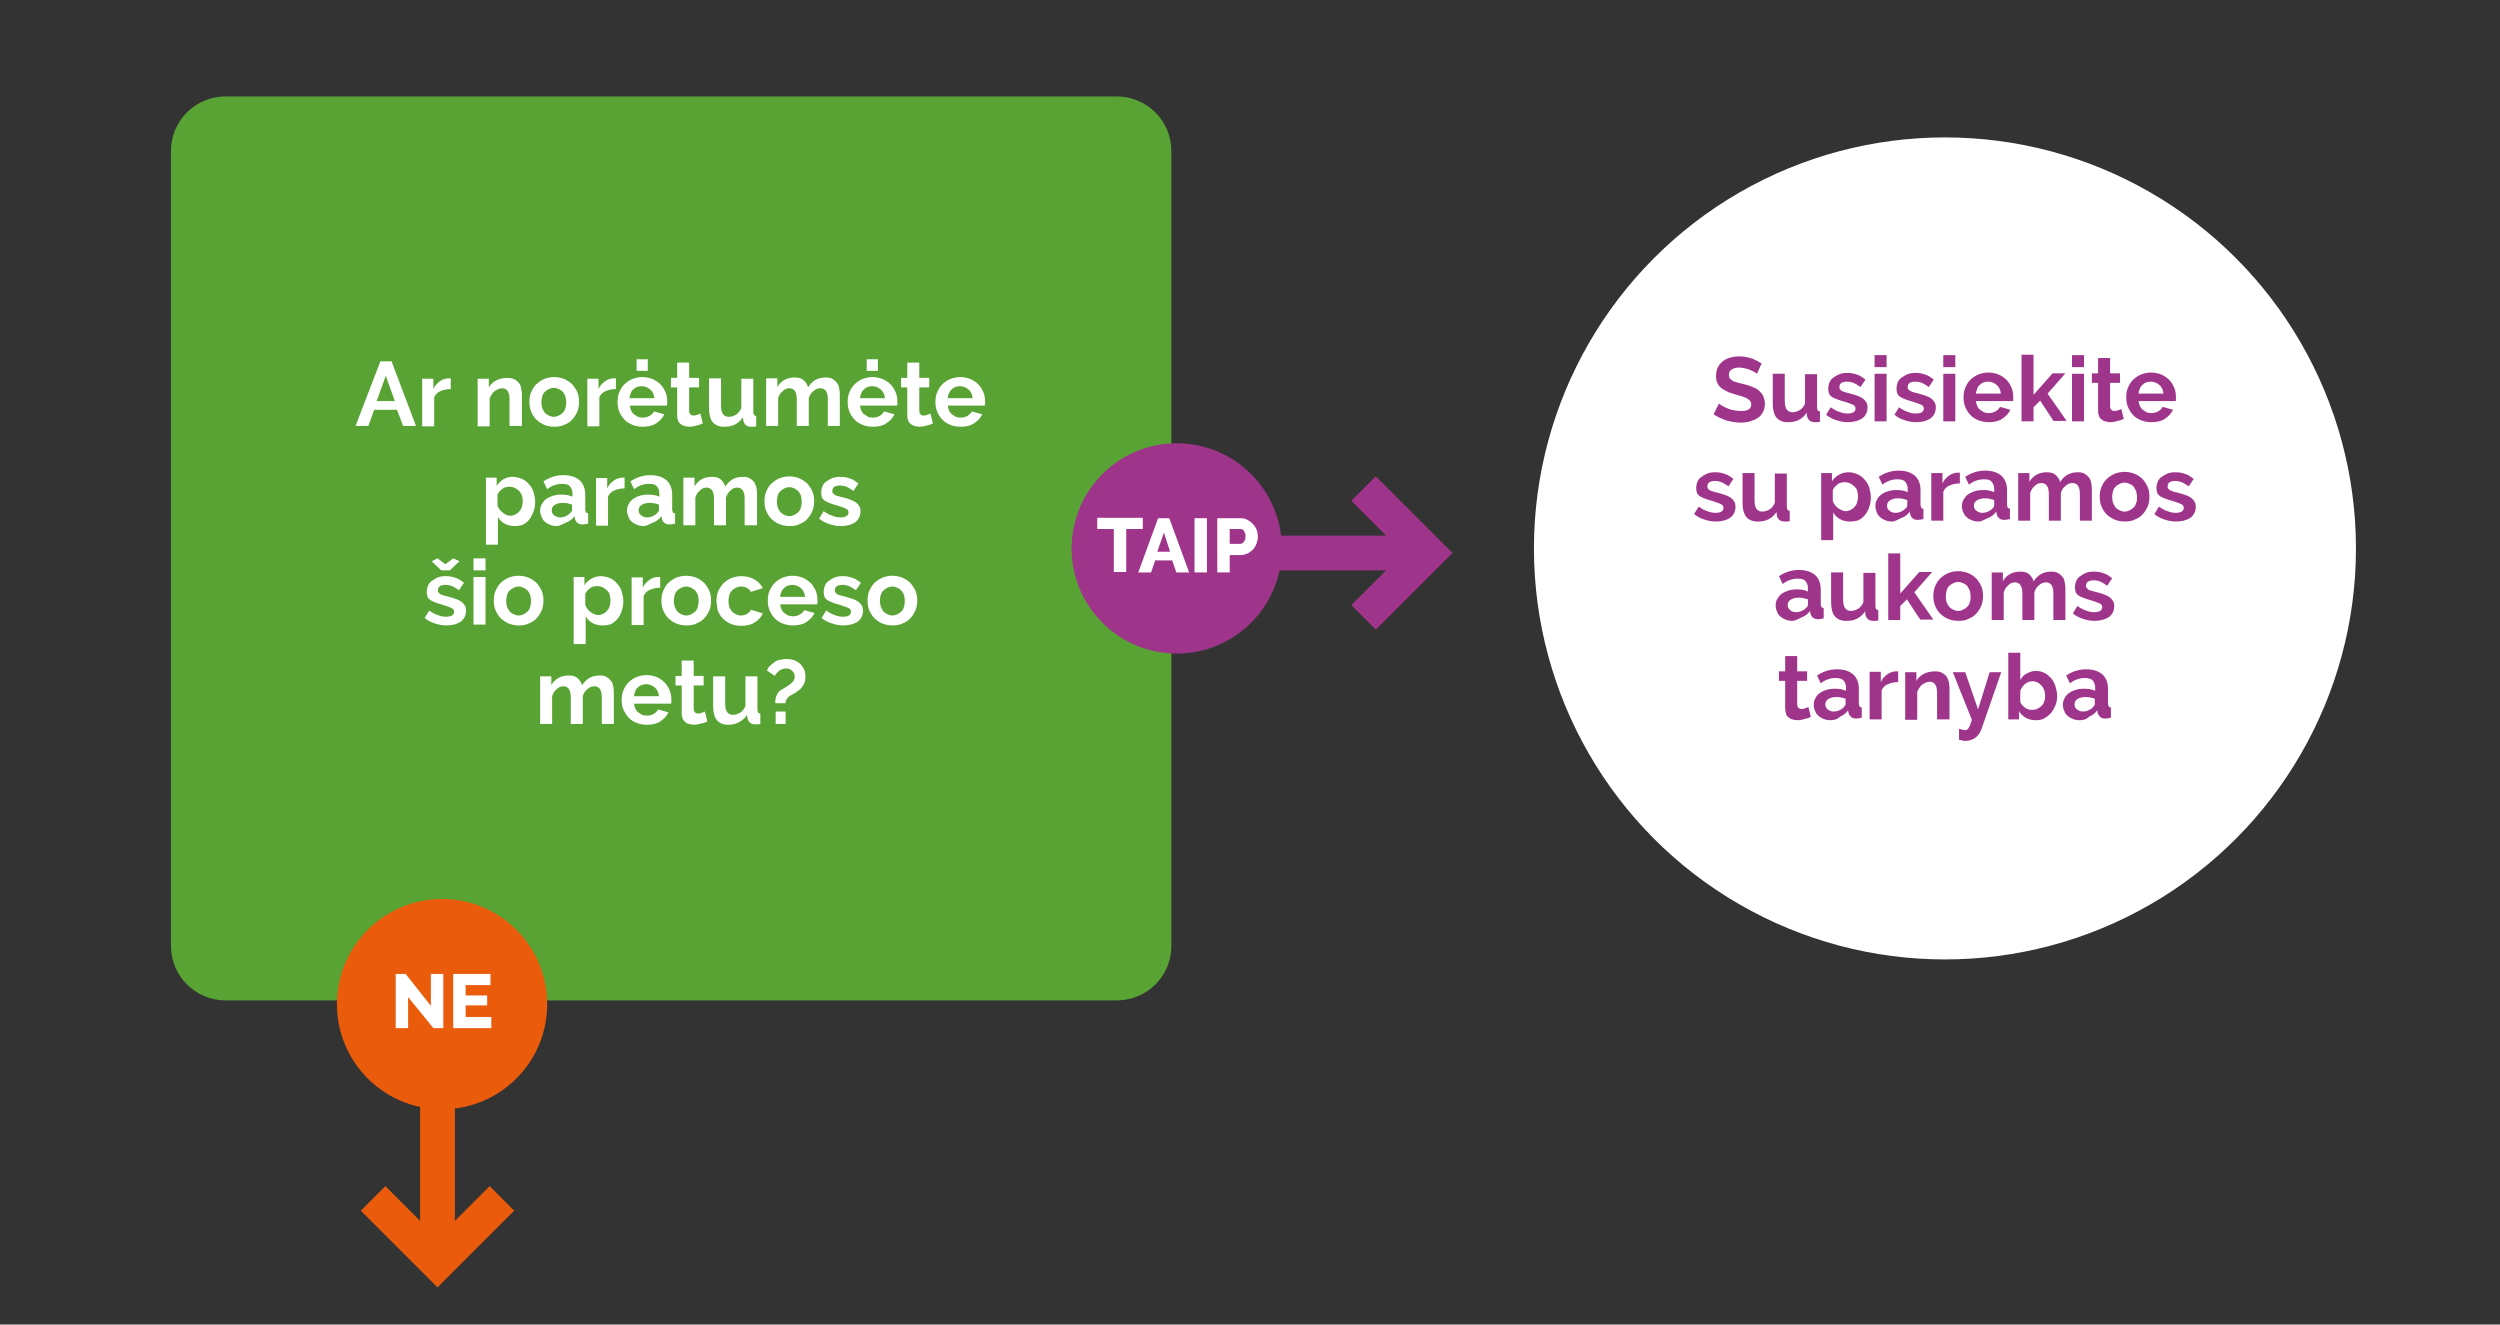 <?xml version="1.0" encoding="utf-8"?>
<!-- Generator: Adobe Illustrator 21.1.0, SVG Export Plug-In . SVG Version: 6.00 Build 0)  -->
<svg version="1.1" id="Layer_1" xmlns="http://www.w3.org/2000/svg" xmlns:xlink="http://www.w3.org/1999/xlink" x="0px" y="0px"
	 width="604px" height="320px" viewBox="-657 343 604 320" style="enable-background:new -657 343 604 320;" xml:space="preserve">
<rect x="-657" y="343" width="604" height="320" fill="#333333" stroke="none"/>
<style type="text/css">
	.st0{fill:#FFFFFF;}
	.st1{fill:#9F358B;}
	.st2{fill:#58A333;}
	.st3{fill:none;stroke:#9F358B;stroke-width:8.39;stroke-miterlimit:10;}
	.st4{fill:none;stroke:#9F358B;stroke-width:8.39;stroke-linecap:square;stroke-miterlimit:10;}
	.st5{fill:none;stroke:#EA5B0C;stroke-width:8.39;stroke-miterlimit:10;}
	.st6{fill:none;stroke:#EA5B0C;stroke-width:8.39;stroke-linecap:square;stroke-miterlimit:10;}
	.st7{fill:#EA5B0C;}
</style>
<g>
	<circle class="st0" cx="-187.1" cy="475.5" r="99.3"/>
	<g>
		<path class="st1" d="M-232.5,433.3c-0.1-0.1-0.3-0.2-0.6-0.4c-0.3-0.2-0.6-0.3-1-0.5s-0.8-0.3-1.3-0.4c-0.5-0.1-0.9-0.2-1.4-0.2
			c-0.8,0-1.5,0.2-1.9,0.5c-0.4,0.3-0.6,0.7-0.6,1.3c0,0.3,0.1,0.6,0.2,0.8c0.2,0.2,0.4,0.4,0.7,0.6c0.3,0.2,0.7,0.3,1.1,0.4
			c0.4,0.1,1,0.3,1.6,0.4c0.8,0.2,1.5,0.4,2.1,0.7c0.6,0.2,1.2,0.5,1.6,0.9c0.4,0.4,0.8,0.8,1,1.3c0.2,0.5,0.4,1.1,0.4,1.8
			c0,0.8-0.2,1.6-0.5,2.1c-0.3,0.6-0.7,1.1-1.3,1.4c-0.5,0.4-1.2,0.6-1.8,0.8s-1.4,0.3-2.2,0.3c-1.2,0-2.3-0.2-3.5-0.5
			c-1.1-0.4-2.2-0.9-3.1-1.5l1.3-2.6c0.1,0.1,0.4,0.3,0.7,0.5c0.3,0.2,0.8,0.4,1.2,0.6c0.5,0.2,1,0.4,1.6,0.5
			c0.6,0.1,1.2,0.2,1.8,0.2c1.7,0,2.5-0.5,2.5-1.6c0-0.3-0.1-0.6-0.3-0.9c-0.2-0.2-0.5-0.4-0.8-0.6c-0.4-0.2-0.8-0.3-1.3-0.5
			c-0.5-0.1-1.1-0.3-1.7-0.5c-0.7-0.2-1.4-0.4-1.9-0.7s-1-0.5-1.4-0.9c-0.4-0.3-0.6-0.7-0.8-1.1s-0.3-0.9-0.3-1.6
			c0-0.8,0.1-1.5,0.4-2.1c0.3-0.6,0.7-1.1,1.2-1.5c0.5-0.4,1.1-0.7,1.8-0.9c0.7-0.2,1.4-0.3,2.2-0.3c1.1,0,2.1,0.2,3,0.5
			s1.7,0.8,2.4,1.2L-232.5,433.3z"/>
		<path class="st1" d="M-225.1,445c-1.2,0-2.1-0.4-2.7-1.1s-0.9-1.9-0.9-3.4v-7.2h2.9v6.6c0,1.8,0.6,2.7,1.9,2.7
			c0.6,0,1.1-0.2,1.7-0.5c0.5-0.3,1-0.9,1.3-1.6v-7.1h2.9v8.1c0,0.3,0.1,0.5,0.2,0.7c0.1,0.1,0.3,0.2,0.5,0.2v2.5
			c-0.3,0.1-0.5,0.1-0.7,0.1c-0.2,0-0.4,0-0.5,0c-0.5,0-1-0.1-1.3-0.4s-0.5-0.6-0.6-1l-0.1-0.9c-0.5,0.8-1.2,1.4-2,1.8
			S-224.1,445-225.1,445z"/>
		<path class="st1" d="M-210.6,445c-1,0-1.9-0.2-2.8-0.5c-0.9-0.3-1.7-0.7-2.4-1.3l1.1-1.8c0.7,0.5,1.4,0.9,2.1,1.1
			c0.7,0.3,1.3,0.4,2,0.4c0.6,0,1-0.1,1.4-0.3c0.3-0.2,0.5-0.5,0.5-0.9s-0.2-0.7-0.6-0.9c-0.4-0.2-1-0.4-1.9-0.7
			c-0.7-0.2-1.4-0.4-1.9-0.6c-0.5-0.2-1-0.4-1.3-0.6c-0.3-0.2-0.6-0.5-0.7-0.8c-0.1-0.3-0.2-0.7-0.2-1.1c0-0.6,0.1-1.1,0.3-1.6
			c0.2-0.5,0.5-0.9,1-1.2c0.4-0.3,0.9-0.6,1.4-0.8c0.5-0.2,1.1-0.3,1.8-0.3c0.9,0,1.7,0.1,2.4,0.4c0.8,0.2,1.4,0.7,2.1,1.2l-1.2,1.8
			c-0.6-0.4-1.2-0.8-1.7-1c-0.5-0.2-1.1-0.3-1.6-0.3c-0.5,0-0.9,0.1-1.3,0.3c-0.3,0.2-0.5,0.5-0.5,1c0,0.2,0,0.4,0.1,0.5
			c0.1,0.1,0.2,0.2,0.4,0.4c0.2,0.1,0.4,0.2,0.7,0.3c0.3,0.1,0.6,0.2,1.1,0.3c0.8,0.2,1.5,0.4,2,0.6c0.6,0.2,1,0.4,1.4,0.7
			c0.4,0.3,0.6,0.6,0.8,0.9c0.2,0.3,0.3,0.8,0.3,1.2c0,1.1-0.4,2-1.3,2.7C-208.1,444.7-209.2,445-210.6,445z"/>
		<path class="st1" d="M-204.1,431.7v-2.9h2.9v2.9H-204.1z M-204.1,444.8v-11.5h2.9v11.5H-204.1z"/>
		<path class="st1" d="M-194.1,445c-1,0-1.9-0.2-2.8-0.5c-0.9-0.3-1.7-0.7-2.4-1.3l1.1-1.8c0.7,0.5,1.4,0.9,2.1,1.1
			c0.7,0.3,1.3,0.4,2,0.4c0.6,0,1-0.1,1.4-0.3c0.3-0.2,0.5-0.5,0.5-0.9s-0.2-0.7-0.6-0.9c-0.4-0.2-1-0.4-1.9-0.7
			c-0.7-0.2-1.4-0.4-1.9-0.6c-0.5-0.2-1-0.4-1.3-0.6c-0.3-0.2-0.6-0.5-0.7-0.8c-0.1-0.3-0.2-0.7-0.2-1.1c0-0.6,0.1-1.1,0.3-1.6
			c0.2-0.5,0.5-0.9,1-1.2c0.4-0.3,0.9-0.6,1.4-0.8c0.5-0.2,1.1-0.3,1.8-0.3c0.9,0,1.7,0.1,2.4,0.4c0.8,0.2,1.4,0.7,2.1,1.2l-1.2,1.8
			c-0.6-0.4-1.2-0.8-1.7-1c-0.5-0.2-1.1-0.3-1.6-0.3c-0.5,0-0.9,0.1-1.3,0.3c-0.3,0.2-0.5,0.5-0.5,1c0,0.2,0,0.4,0.1,0.5
			c0.1,0.1,0.2,0.2,0.4,0.4c0.2,0.1,0.4,0.2,0.7,0.3c0.3,0.1,0.6,0.2,1.1,0.3c0.8,0.2,1.5,0.4,2,0.6c0.6,0.2,1,0.4,1.4,0.7
			c0.4,0.3,0.6,0.6,0.8,0.9c0.2,0.3,0.3,0.8,0.3,1.2c0,1.1-0.4,2-1.3,2.7C-191.5,444.7-192.6,445-194.1,445z"/>
		<path class="st1" d="M-187.5,431.7v-2.9h2.9v2.9H-187.5z M-187.5,444.8v-11.5h2.9v11.5H-187.5z"/>
		<path class="st1" d="M-176.6,445c-0.9,0-1.8-0.2-2.5-0.5c-0.7-0.3-1.4-0.7-1.9-1.3c-0.5-0.5-0.9-1.2-1.2-1.9
			c-0.3-0.7-0.4-1.5-0.4-2.3c0-0.8,0.1-1.6,0.4-2.3s0.7-1.4,1.2-1.9c0.5-0.5,1.2-1,1.9-1.3c0.8-0.3,1.6-0.5,2.5-0.5s1.8,0.2,2.5,0.5
			c0.7,0.3,1.4,0.8,1.9,1.3s0.9,1.2,1.2,1.9c0.3,0.7,0.4,1.5,0.4,2.2c0,0.2,0,0.4,0,0.6c0,0.2,0,0.3-0.1,0.4h-8.9
			c0,0.5,0.2,0.9,0.3,1.2s0.4,0.7,0.7,0.9c0.3,0.2,0.6,0.4,0.9,0.6c0.4,0.1,0.7,0.2,1.1,0.2c0.6,0,1.1-0.1,1.7-0.4
			c0.5-0.3,0.9-0.7,1.1-1.1l2.5,0.7c-0.4,0.9-1.1,1.6-2,2.2C-174.2,444.8-175.3,445-176.6,445z M-173.6,438.1
			c-0.1-0.9-0.4-1.6-1-2.1c-0.6-0.5-1.3-0.8-2.1-0.8c-0.4,0-0.8,0.1-1.1,0.2c-0.3,0.1-0.6,0.3-0.9,0.6c-0.3,0.2-0.5,0.5-0.6,0.9
			s-0.3,0.7-0.3,1.2H-173.6z"/>
		<path class="st1" d="M-160.8,444.8l-3.3-5l-1.6,1.6v3.4h-2.9v-16.1h2.9v9.7l4.6-5.2h3.1l-4.3,4.9l4.6,6.6H-160.8z"/>
		<path class="st1" d="M-156.4,431.7v-2.9h2.9v2.9H-156.4z M-156.4,444.8v-11.5h2.9v11.5H-156.4z"/>
		<path class="st1" d="M-143.9,444.2c-0.4,0.2-0.9,0.4-1.5,0.5c-0.6,0.2-1.2,0.3-1.8,0.3c-0.4,0-0.8-0.1-1.2-0.2s-0.7-0.3-0.9-0.5
			c-0.3-0.2-0.5-0.5-0.6-0.9c-0.2-0.4-0.2-0.8-0.2-1.3v-6.6h-1.5v-2.3h1.5v-3.7h2.9v3.7h2.4v2.3h-2.4v5.6c0,0.4,0.1,0.7,0.3,0.9
			c0.2,0.2,0.5,0.3,0.8,0.3s0.6-0.1,0.9-0.2c0.3-0.1,0.5-0.2,0.7-0.3L-143.9,444.2z"/>
		<path class="st1" d="M-137.3,445c-0.9,0-1.8-0.2-2.5-0.5c-0.7-0.3-1.4-0.7-1.9-1.3c-0.5-0.5-0.9-1.2-1.2-1.9
			c-0.3-0.7-0.4-1.5-0.4-2.3c0-0.8,0.1-1.6,0.4-2.3c0.3-0.7,0.7-1.4,1.2-1.9c0.5-0.5,1.2-1,1.9-1.3c0.8-0.3,1.6-0.5,2.5-0.5
			c0.9,0,1.8,0.2,2.5,0.5c0.7,0.3,1.4,0.8,1.9,1.3c0.5,0.5,0.9,1.2,1.2,1.9s0.4,1.5,0.4,2.2c0,0.2,0,0.4,0,0.6c0,0.2,0,0.3-0.1,0.4
			h-8.9c0,0.5,0.2,0.9,0.3,1.2c0.2,0.4,0.4,0.7,0.7,0.9c0.3,0.2,0.6,0.4,0.9,0.6c0.4,0.1,0.7,0.2,1.1,0.2c0.6,0,1.1-0.1,1.7-0.4
			c0.5-0.3,0.9-0.7,1.1-1.1l2.5,0.7c-0.4,0.9-1.1,1.6-2,2.2C-134.9,444.8-136,445-137.3,445z M-134.3,438.1c-0.1-0.9-0.4-1.6-1-2.1
			c-0.6-0.5-1.3-0.8-2.1-0.8c-0.4,0-0.8,0.1-1.1,0.2c-0.3,0.1-0.6,0.3-0.9,0.6s-0.5,0.5-0.6,0.9c-0.2,0.4-0.3,0.7-0.3,1.2H-134.3z"
			/>
		<path class="st1" d="M-242.5,469c-1,0-1.9-0.2-2.8-0.5c-0.9-0.3-1.7-0.7-2.4-1.3l1.1-1.8c0.7,0.5,1.4,0.9,2.1,1.1
			c0.7,0.3,1.3,0.4,2,0.4c0.6,0,1-0.1,1.4-0.3c0.3-0.2,0.5-0.5,0.5-0.9s-0.2-0.7-0.6-0.9c-0.4-0.2-1-0.4-1.9-0.7
			c-0.7-0.2-1.4-0.4-1.9-0.6c-0.5-0.2-1-0.4-1.3-0.6c-0.3-0.2-0.6-0.5-0.7-0.8c-0.1-0.3-0.2-0.7-0.2-1.1c0-0.6,0.1-1.1,0.3-1.6
			c0.2-0.5,0.5-0.9,1-1.2c0.4-0.3,0.9-0.6,1.4-0.8c0.5-0.2,1.1-0.3,1.8-0.3c0.9,0,1.7,0.1,2.4,0.4c0.8,0.2,1.4,0.7,2.1,1.2l-1.2,1.8
			c-0.6-0.4-1.2-0.8-1.7-1c-0.5-0.2-1.1-0.3-1.6-0.3c-0.5,0-0.9,0.1-1.3,0.3c-0.3,0.2-0.5,0.5-0.5,1c0,0.2,0,0.4,0.1,0.5
			c0.1,0.1,0.2,0.2,0.4,0.4c0.2,0.1,0.4,0.2,0.7,0.3c0.3,0.1,0.6,0.2,1.1,0.3c0.8,0.2,1.5,0.4,2,0.6c0.6,0.2,1,0.4,1.4,0.7
			c0.4,0.3,0.6,0.6,0.8,0.9c0.2,0.3,0.3,0.8,0.3,1.2c0,1.1-0.4,2-1.3,2.7C-239.9,468.7-241,469-242.5,469z"/>
		<path class="st1" d="M-232.4,469c-1.2,0-2.1-0.4-2.7-1.1c-0.6-0.8-0.9-1.9-0.9-3.4v-7.2h2.9v6.6c0,1.8,0.6,2.7,1.9,2.7
			c0.6,0,1.1-0.2,1.7-0.5c0.5-0.3,1-0.9,1.3-1.6v-7.1h2.9v8.1c0,0.3,0.1,0.5,0.2,0.7s0.3,0.2,0.5,0.2v2.5c-0.3,0.1-0.5,0.1-0.7,0.1
			s-0.4,0-0.5,0c-0.5,0-1-0.1-1.3-0.4c-0.3-0.2-0.5-0.6-0.6-1l-0.1-0.9c-0.5,0.8-1.2,1.4-2,1.8S-231.4,469-232.4,469z"/>
		<path class="st1" d="M-210.1,469c-0.9,0-1.7-0.2-2.4-0.6c-0.7-0.4-1.2-0.9-1.6-1.6v6.7h-2.9v-16.2h2.6v2c0.4-0.7,1-1.2,1.7-1.6
			c0.7-0.4,1.5-0.6,2.3-0.6c0.8,0,1.5,0.2,2.2,0.5c0.7,0.3,1.2,0.7,1.7,1.3c0.5,0.5,0.9,1.2,1.1,1.9s0.4,1.5,0.4,2.3
			c0,0.8-0.1,1.6-0.4,2.4c-0.2,0.7-0.6,1.4-1,1.9c-0.4,0.5-1,1-1.6,1.3C-208.7,468.9-209.4,469-210.1,469z M-211.1,466.5
			c0.4,0,0.8-0.1,1.2-0.3c0.4-0.2,0.7-0.4,1-0.8c0.3-0.3,0.5-0.7,0.6-1.1c0.1-0.4,0.2-0.9,0.2-1.3c0-0.5-0.1-0.9-0.2-1.4
			s-0.4-0.8-0.7-1.1s-0.6-0.5-1-0.7c-0.4-0.2-0.8-0.3-1.3-0.3c-0.3,0-0.6,0-0.9,0.1c-0.3,0.1-0.6,0.2-0.8,0.4
			c-0.2,0.2-0.5,0.4-0.7,0.6c-0.2,0.2-0.3,0.5-0.5,0.8v2.7c0.3,0.7,0.7,1.2,1.2,1.6S-211.7,466.5-211.1,466.5z"/>
		<path class="st1" d="M-199.9,469c-0.6,0-1.1-0.1-1.6-0.3c-0.5-0.2-0.9-0.4-1.3-0.8c-0.4-0.3-0.6-0.7-0.8-1.2s-0.3-0.9-0.3-1.5
			c0-0.5,0.1-1,0.4-1.5c0.2-0.5,0.6-0.9,1-1.2c0.4-0.3,0.9-0.6,1.6-0.8c0.6-0.2,1.3-0.3,2-0.3c0.5,0,1,0,1.5,0.1s0.9,0.2,1.3,0.4
			v-0.7c0-0.8-0.2-1.3-0.6-1.8s-1.1-0.6-1.9-0.6c-0.6,0-1.2,0.1-1.8,0.3c-0.6,0.2-1.2,0.5-1.8,1l-0.9-1.9c1.5-1,3.1-1.5,4.8-1.5
			c1.7,0,2.9,0.4,3.9,1.2c0.9,0.8,1.4,2,1.4,3.5v3.6c0,0.3,0.1,0.5,0.2,0.7s0.3,0.2,0.5,0.2v2.5c-0.5,0.1-0.9,0.2-1.3,0.2
			c-0.6,0-1-0.1-1.3-0.4c-0.3-0.2-0.5-0.6-0.6-1l-0.1-0.6c-0.5,0.7-1.1,1.2-1.9,1.5S-199.1,469-199.9,469z M-199.1,466.9
			c0.5,0,1-0.1,1.4-0.3c0.4-0.2,0.8-0.4,1-0.7c0.3-0.2,0.5-0.5,0.5-0.8v-1.3c-0.4-0.1-0.7-0.2-1.1-0.3c-0.4-0.1-0.8-0.1-1.2-0.1
			c-0.8,0-1.4,0.2-1.9,0.5c-0.5,0.3-0.7,0.8-0.7,1.3c0,0.5,0.2,0.9,0.6,1.2C-200.1,466.7-199.7,466.9-199.1,466.9z"/>
		<path class="st1" d="M-183.6,459.8c-0.9,0-1.7,0.2-2.4,0.5s-1.2,0.8-1.5,1.5v7h-2.9v-11.5h2.7v2.5c0.2-0.4,0.4-0.8,0.7-1.1
			s0.6-0.6,0.9-0.8c0.3-0.2,0.6-0.4,1-0.5c0.3-0.1,0.6-0.2,1-0.2c0.2,0,0.3,0,0.4,0s0.2,0,0.2,0V459.8z"/>
		<path class="st1" d="M-179,469c-0.6,0-1.1-0.1-1.6-0.3c-0.5-0.2-0.9-0.4-1.3-0.8c-0.4-0.3-0.6-0.7-0.8-1.2
			c-0.2-0.4-0.3-0.9-0.3-1.5c0-0.5,0.1-1,0.4-1.5s0.6-0.9,1-1.2c0.4-0.3,1-0.6,1.6-0.8c0.6-0.2,1.3-0.3,2-0.3c0.5,0,1,0,1.5,0.1
			s0.9,0.2,1.3,0.4v-0.7c0-0.8-0.2-1.3-0.6-1.8s-1.1-0.6-1.9-0.6c-0.6,0-1.2,0.1-1.8,0.3c-0.6,0.2-1.2,0.5-1.8,1l-0.9-1.9
			c1.5-1,3.1-1.5,4.8-1.5c1.7,0,2.9,0.4,3.9,1.2c0.9,0.8,1.4,2,1.4,3.5v3.6c0,0.3,0.1,0.5,0.2,0.7c0.1,0.1,0.3,0.2,0.5,0.2v2.5
			c-0.5,0.1-0.9,0.2-1.3,0.2c-0.6,0-1-0.1-1.3-0.4c-0.3-0.2-0.5-0.6-0.6-1l-0.1-0.6c-0.5,0.7-1.1,1.2-1.9,1.5S-178.1,469-179,469z
			 M-178.1,466.9c0.5,0,1-0.1,1.4-0.3c0.4-0.2,0.8-0.4,1-0.7c0.3-0.2,0.5-0.5,0.5-0.8v-1.3c-0.4-0.1-0.7-0.2-1.1-0.3
			c-0.4-0.1-0.8-0.1-1.2-0.1c-0.8,0-1.4,0.2-1.9,0.5s-0.7,0.8-0.7,1.3c0,0.5,0.2,0.9,0.6,1.2C-179.1,466.7-178.7,466.9-178.1,466.9z
			"/>
		<path class="st1" d="M-151.6,468.8h-2.9v-6.5c0-0.9-0.2-1.6-0.5-2c-0.3-0.4-0.8-0.6-1.3-0.6c-0.6,0-1.1,0.2-1.7,0.7
			c-0.5,0.4-0.9,1-1.1,1.7v6.7h-2.9v-6.5c0-0.9-0.2-1.6-0.5-2c-0.3-0.4-0.8-0.6-1.3-0.6c-0.6,0-1.1,0.2-1.6,0.7
			c-0.5,0.4-0.9,1-1.1,1.7v6.7h-2.9v-11.5h2.7v2.1c0.4-0.7,1-1.3,1.7-1.7c0.7-0.4,1.6-0.6,2.5-0.6c1,0,1.7,0.2,2.2,0.7
			c0.5,0.5,0.9,1,1,1.7c0.5-0.8,1.1-1.4,1.8-1.8s1.5-0.6,2.5-0.6c0.7,0,1.3,0.1,1.7,0.4c0.5,0.3,0.8,0.6,1.1,1
			c0.3,0.4,0.4,0.9,0.5,1.5c0.1,0.5,0.1,1.1,0.1,1.7V468.8z"/>
		<path class="st1" d="M-143.7,469c-0.9,0-1.8-0.2-2.5-0.5c-0.7-0.3-1.4-0.8-1.9-1.3c-0.5-0.5-0.9-1.2-1.2-1.9
			c-0.3-0.7-0.4-1.5-0.4-2.3c0-0.8,0.1-1.6,0.4-2.3c0.3-0.7,0.7-1.4,1.2-1.9c0.5-0.5,1.2-1,1.9-1.3c0.7-0.3,1.6-0.5,2.5-0.5
			c0.9,0,1.8,0.2,2.5,0.5c0.7,0.3,1.4,0.8,1.9,1.3c0.5,0.6,0.9,1.2,1.2,1.9s0.4,1.5,0.4,2.3c0,0.8-0.1,1.5-0.4,2.3
			c-0.3,0.7-0.7,1.4-1.2,1.9c-0.5,0.6-1.1,1-1.9,1.3C-141.9,468.9-142.7,469-143.7,469z M-146.7,463.1c0,0.5,0.1,1,0.2,1.4
			c0.2,0.4,0.4,0.8,0.6,1.1c0.3,0.3,0.6,0.5,1,0.7c0.4,0.2,0.8,0.3,1.2,0.3c0.4,0,0.8-0.1,1.2-0.3c0.4-0.2,0.7-0.4,1-0.7
			c0.3-0.3,0.5-0.7,0.6-1.1c0.2-0.4,0.2-0.9,0.2-1.4c0-0.5-0.1-1-0.2-1.4c-0.2-0.4-0.4-0.8-0.6-1.1s-0.6-0.5-1-0.7s-0.8-0.3-1.2-0.3
			c-0.4,0-0.8,0.1-1.2,0.3c-0.4,0.2-0.7,0.4-1,0.7s-0.5,0.7-0.6,1.1S-146.7,462.6-146.7,463.1z"/>
		<path class="st1" d="M-131.3,469c-1,0-1.9-0.2-2.8-0.5c-0.9-0.3-1.7-0.7-2.4-1.3l1.1-1.8c0.7,0.5,1.4,0.9,2.1,1.1
			c0.7,0.3,1.3,0.4,2,0.4c0.6,0,1-0.1,1.4-0.3c0.3-0.2,0.5-0.5,0.5-0.9s-0.2-0.7-0.6-0.9c-0.4-0.2-1-0.4-1.9-0.7
			c-0.7-0.2-1.4-0.4-1.9-0.6c-0.5-0.2-1-0.4-1.3-0.6c-0.3-0.2-0.6-0.5-0.7-0.8c-0.1-0.3-0.2-0.7-0.2-1.1c0-0.6,0.1-1.1,0.3-1.6
			c0.2-0.5,0.5-0.9,1-1.2c0.4-0.3,0.9-0.6,1.4-0.8c0.5-0.2,1.1-0.3,1.8-0.3c0.9,0,1.7,0.1,2.4,0.4c0.8,0.2,1.4,0.7,2.1,1.2l-1.2,1.8
			c-0.6-0.4-1.2-0.8-1.7-1c-0.5-0.2-1.1-0.3-1.6-0.3c-0.5,0-0.9,0.1-1.3,0.3c-0.3,0.2-0.5,0.5-0.5,1c0,0.2,0,0.4,0.1,0.5
			c0.1,0.1,0.2,0.2,0.4,0.4c0.2,0.1,0.4,0.2,0.7,0.3c0.3,0.1,0.6,0.2,1.1,0.3c0.8,0.2,1.5,0.4,2,0.6c0.6,0.2,1,0.4,1.4,0.7
			c0.4,0.3,0.6,0.6,0.8,0.9c0.2,0.3,0.3,0.8,0.3,1.2c0,1.1-0.4,2-1.3,2.7C-128.7,468.7-129.9,469-131.3,469z"/>
		<path class="st1" d="M-224,493c-0.6,0-1.1-0.1-1.6-0.3c-0.5-0.2-0.9-0.4-1.3-0.8c-0.4-0.3-0.6-0.7-0.8-1.2
			c-0.2-0.4-0.3-0.9-0.3-1.5c0-0.5,0.1-1,0.4-1.5s0.6-0.9,1-1.2c0.4-0.3,1-0.6,1.6-0.8c0.6-0.2,1.3-0.3,2-0.3c0.5,0,1,0,1.5,0.1
			s0.9,0.2,1.3,0.4v-0.7c0-0.8-0.2-1.3-0.6-1.8s-1.1-0.6-1.9-0.6c-0.6,0-1.2,0.1-1.8,0.3c-0.6,0.2-1.2,0.5-1.8,1l-0.9-1.9
			c1.5-1,3.1-1.5,4.8-1.5c1.7,0,2.9,0.4,3.9,1.2c0.9,0.8,1.4,2,1.4,3.5v3.6c0,0.3,0.1,0.5,0.2,0.7c0.1,0.1,0.3,0.2,0.5,0.2v2.5
			c-0.5,0.1-0.9,0.2-1.3,0.2c-0.6,0-1-0.1-1.3-0.4c-0.3-0.2-0.5-0.6-0.6-1l-0.1-0.6c-0.5,0.7-1.1,1.2-1.9,1.5S-223.1,493-224,493z
			 M-223.1,490.9c0.5,0,1-0.1,1.4-0.3c0.4-0.2,0.8-0.4,1-0.7c0.3-0.2,0.5-0.5,0.5-0.8v-1.3c-0.4-0.1-0.7-0.2-1.1-0.3
			c-0.4-0.1-0.8-0.1-1.2-0.1c-0.8,0-1.4,0.2-1.9,0.5s-0.7,0.8-0.7,1.3c0,0.5,0.2,0.9,0.6,1.2C-224.2,490.7-223.7,490.9-223.1,490.9z
			"/>
		<path class="st1" d="M-211,493c-1.2,0-2.1-0.4-2.7-1.1s-0.9-1.9-0.9-3.4v-7.2h2.9v6.6c0,1.8,0.6,2.7,1.9,2.7
			c0.6,0,1.1-0.2,1.7-0.5c0.5-0.3,1-0.9,1.3-1.6v-7.1h2.9v8.1c0,0.3,0.1,0.5,0.2,0.7c0.1,0.1,0.3,0.2,0.5,0.2v2.5
			c-0.3,0.1-0.5,0.1-0.7,0.1c-0.2,0-0.4,0-0.5,0c-0.5,0-1-0.1-1.3-0.4s-0.5-0.6-0.6-1l-0.1-0.9c-0.5,0.8-1.2,1.4-2,1.8
			S-210,493-211,493z"/>
		<path class="st1" d="M-193,492.8l-3.3-5l-1.6,1.6v3.4h-2.9v-16.1h2.9v9.7l4.6-5.2h3.1l-4.3,4.9l4.6,6.6H-193z"/>
		<path class="st1" d="M-183.9,493c-0.9,0-1.8-0.2-2.5-0.5c-0.7-0.3-1.4-0.8-1.9-1.3c-0.5-0.5-0.9-1.2-1.2-1.9
			c-0.3-0.7-0.4-1.5-0.4-2.3c0-0.8,0.1-1.6,0.4-2.3c0.3-0.7,0.7-1.4,1.2-1.9c0.5-0.5,1.2-1,1.9-1.3c0.7-0.3,1.6-0.5,2.5-0.5
			c0.9,0,1.8,0.2,2.5,0.5c0.7,0.3,1.4,0.8,1.9,1.3c0.5,0.6,0.9,1.2,1.2,1.9s0.4,1.5,0.4,2.3c0,0.8-0.1,1.5-0.4,2.3
			c-0.3,0.7-0.7,1.4-1.2,1.9c-0.5,0.6-1.1,1-1.9,1.3C-182.1,492.9-182.9,493-183.9,493z M-186.9,487.1c0,0.5,0.1,1,0.2,1.4
			c0.2,0.4,0.4,0.8,0.6,1.1c0.3,0.3,0.6,0.5,1,0.7c0.4,0.2,0.8,0.3,1.2,0.3c0.4,0,0.8-0.1,1.2-0.3c0.4-0.2,0.7-0.4,1-0.7
			c0.3-0.3,0.5-0.7,0.6-1.1c0.2-0.4,0.2-0.9,0.2-1.4c0-0.5-0.1-1-0.2-1.4c-0.2-0.4-0.4-0.8-0.6-1.1s-0.6-0.5-1-0.7s-0.8-0.3-1.2-0.3
			c-0.4,0-0.8,0.1-1.2,0.3c-0.4,0.2-0.7,0.4-1,0.7s-0.5,0.7-0.6,1.1S-186.9,486.6-186.9,487.1z"/>
		<path class="st1" d="M-158,492.8h-2.9v-6.5c0-0.9-0.2-1.6-0.5-2c-0.3-0.4-0.8-0.6-1.3-0.6c-0.6,0-1.1,0.2-1.7,0.7
			c-0.5,0.4-0.9,1-1.1,1.7v6.7h-2.9v-6.5c0-0.9-0.2-1.6-0.5-2c-0.3-0.4-0.8-0.6-1.3-0.6c-0.6,0-1.1,0.2-1.6,0.7
			c-0.5,0.4-0.9,1-1.1,1.7v6.7h-2.9v-11.5h2.7v2.1c0.4-0.7,1-1.3,1.7-1.7c0.7-0.4,1.6-0.6,2.5-0.6c1,0,1.7,0.2,2.2,0.7
			c0.5,0.5,0.9,1,1,1.7c0.5-0.8,1.1-1.4,1.8-1.8s1.5-0.6,2.5-0.6c0.7,0,1.3,0.1,1.7,0.4c0.5,0.3,0.8,0.6,1.1,1
			c0.3,0.4,0.4,0.9,0.5,1.5c0.1,0.5,0.1,1.1,0.1,1.7V492.8z"/>
		<path class="st1" d="M-151,493c-1,0-1.9-0.2-2.8-0.5c-0.9-0.3-1.7-0.7-2.4-1.3l1.1-1.8c0.7,0.5,1.4,0.9,2.1,1.1
			c0.7,0.3,1.3,0.4,2,0.4c0.6,0,1-0.1,1.4-0.3c0.3-0.2,0.5-0.5,0.5-0.9s-0.2-0.7-0.6-0.9c-0.4-0.2-1-0.4-1.9-0.7
			c-0.7-0.2-1.4-0.4-1.9-0.6c-0.5-0.2-1-0.4-1.3-0.6c-0.3-0.2-0.6-0.5-0.7-0.8c-0.1-0.3-0.2-0.7-0.2-1.1c0-0.6,0.1-1.1,0.3-1.6
			s0.5-0.9,1-1.2c0.4-0.3,0.9-0.6,1.4-0.8c0.5-0.2,1.1-0.3,1.8-0.3c0.9,0,1.7,0.1,2.4,0.4c0.8,0.2,1.4,0.7,2.1,1.2l-1.2,1.8
			c-0.6-0.4-1.2-0.8-1.7-1c-0.5-0.2-1.1-0.3-1.6-0.3c-0.5,0-0.9,0.1-1.3,0.3c-0.3,0.2-0.5,0.5-0.5,1c0,0.2,0,0.4,0.1,0.5
			c0.1,0.1,0.2,0.2,0.4,0.4s0.4,0.2,0.7,0.3c0.3,0.1,0.6,0.2,1.1,0.3c0.8,0.2,1.5,0.4,2,0.6c0.6,0.2,1,0.4,1.4,0.7
			c0.4,0.3,0.6,0.6,0.8,0.9c0.2,0.3,0.3,0.8,0.3,1.2c0,1.1-0.4,2-1.3,2.7C-148.5,492.7-149.6,493-151,493z"/>
		<path class="st1" d="M-219.5,516.2c-0.4,0.2-0.9,0.4-1.5,0.5c-0.6,0.2-1.2,0.3-1.8,0.3c-0.4,0-0.8-0.1-1.2-0.2s-0.7-0.3-0.9-0.5
			c-0.3-0.2-0.5-0.5-0.6-0.9s-0.2-0.8-0.2-1.3v-6.6h-1.5v-2.3h1.5v-3.7h2.9v3.7h2.4v2.3h-2.4v5.6c0,0.4,0.1,0.7,0.3,0.9
			c0.2,0.2,0.5,0.3,0.8,0.3c0.3,0,0.6-0.1,0.9-0.2c0.3-0.1,0.5-0.2,0.7-0.3L-219.5,516.2z"/>
		<path class="st1" d="M-214.8,517c-0.6,0-1.1-0.1-1.6-0.3s-0.9-0.4-1.3-0.8c-0.4-0.3-0.6-0.7-0.8-1.2c-0.2-0.4-0.3-0.9-0.3-1.5
			c0-0.5,0.1-1,0.4-1.5c0.2-0.5,0.6-0.9,1-1.2c0.4-0.3,0.9-0.6,1.6-0.8c0.6-0.2,1.3-0.3,2-0.3c0.5,0,1,0,1.5,0.1s0.9,0.2,1.3,0.4
			v-0.7c0-0.8-0.2-1.3-0.6-1.8c-0.4-0.4-1.1-0.6-1.9-0.6c-0.6,0-1.2,0.1-1.8,0.3s-1.2,0.5-1.8,1l-0.9-1.9c1.5-1,3.1-1.5,4.8-1.5
			c1.7,0,2.9,0.4,3.9,1.2c0.9,0.8,1.4,2,1.4,3.5v3.6c0,0.3,0.1,0.5,0.2,0.7s0.3,0.2,0.5,0.2v2.5c-0.5,0.1-0.9,0.2-1.3,0.2
			c-0.6,0-1-0.1-1.3-0.4s-0.5-0.6-0.6-1l-0.1-0.6c-0.5,0.7-1.1,1.2-1.9,1.5C-213.2,516.9-214,517-214.8,517z M-214,514.9
			c0.5,0,1-0.1,1.4-0.3c0.4-0.2,0.8-0.4,1-0.7c0.3-0.3,0.5-0.5,0.5-0.8v-1.3c-0.4-0.1-0.7-0.2-1.1-0.3c-0.4-0.1-0.8-0.1-1.2-0.1
			c-0.8,0-1.4,0.2-1.9,0.5c-0.5,0.3-0.7,0.8-0.7,1.3c0,0.5,0.2,0.9,0.6,1.2C-215,514.7-214.6,514.9-214,514.9z"/>
		<path class="st1" d="M-198.5,507.8c-0.9,0-1.7,0.2-2.4,0.5s-1.2,0.8-1.5,1.5v7h-2.9v-11.5h2.7v2.5c0.2-0.4,0.4-0.8,0.7-1.1
			s0.6-0.6,0.9-0.8c0.3-0.2,0.6-0.4,1-0.5c0.3-0.1,0.6-0.2,1-0.2c0.2,0,0.3,0,0.4,0s0.2,0,0.2,0V507.8z"/>
		<path class="st1" d="M-186.1,516.8h-2.9v-6.5c0-0.9-0.2-1.6-0.5-2c-0.3-0.4-0.8-0.6-1.3-0.6c-0.3,0-0.6,0.1-0.9,0.2
			c-0.3,0.1-0.6,0.3-0.9,0.5c-0.3,0.2-0.5,0.5-0.7,0.8c-0.2,0.3-0.4,0.6-0.5,1v6.7h-2.9v-11.5h2.7v2.1c0.4-0.7,1-1.3,1.8-1.7
			c0.8-0.4,1.7-0.6,2.7-0.6c0.7,0,1.3,0.1,1.8,0.4c0.5,0.3,0.8,0.6,1.1,1c0.2,0.4,0.4,0.9,0.5,1.5c0.1,0.5,0.1,1.1,0.1,1.7V516.8z"
			/>
		<path class="st1" d="M-183.6,519.1c0.2,0.1,0.5,0.1,0.7,0.2c0.2,0,0.4,0.1,0.6,0.1c0.2,0,0.4,0,0.5-0.1c0.2-0.1,0.3-0.2,0.4-0.4
			c0.1-0.2,0.3-0.4,0.4-0.8s0.3-0.7,0.4-1.2l-4.6-11.5h3l3.1,9l2.8-9h2.8l-4.8,13.8c-0.3,0.8-0.8,1.5-1.4,2
			c-0.7,0.5-1.5,0.8-2.5,0.8c-0.2,0-0.5,0-0.7-0.1c-0.2,0-0.5-0.1-0.8-0.2V519.1z"/>
		<path class="st1" d="M-165.2,517c-0.9,0-1.7-0.2-2.4-0.6c-0.7-0.4-1.2-0.9-1.6-1.6v2h-2.6v-16.1h2.9v6.6c0.4-0.7,0.9-1.3,1.6-1.6
			c0.7-0.4,1.4-0.6,2.3-0.6c0.7,0,1.4,0.2,2,0.5c0.6,0.3,1.1,0.8,1.6,1.3c0.4,0.5,0.8,1.2,1,1.9c0.2,0.7,0.4,1.5,0.4,2.3
			c0,0.8-0.1,1.6-0.4,2.3s-0.6,1.3-1.1,1.9c-0.5,0.5-1.1,1-1.7,1.3C-163.7,516.9-164.4,517-165.2,517z M-166,514.5
			c0.5,0,0.9-0.1,1.3-0.3c0.4-0.2,0.7-0.4,1-0.7c0.3-0.3,0.5-0.7,0.6-1.1c0.2-0.4,0.2-0.9,0.2-1.3c0-0.5-0.1-0.9-0.2-1.3
			c-0.1-0.4-0.4-0.8-0.6-1.1c-0.3-0.3-0.6-0.6-1-0.8c-0.4-0.2-0.8-0.3-1.2-0.3c-0.7,0-1.3,0.2-1.8,0.6s-0.9,1-1.2,1.6v2.8
			c0.1,0.3,0.3,0.6,0.5,0.8s0.4,0.4,0.7,0.6c0.2,0.2,0.5,0.3,0.8,0.4C-166.5,514.5-166.3,514.5-166,514.5z"/>
		<path class="st1" d="M-154.6,517c-0.6,0-1.1-0.1-1.6-0.3s-0.9-0.4-1.3-0.8c-0.4-0.3-0.6-0.7-0.8-1.2c-0.2-0.4-0.3-0.9-0.3-1.5
			c0-0.5,0.1-1,0.4-1.5c0.2-0.5,0.6-0.9,1-1.2c0.4-0.3,0.9-0.6,1.6-0.8c0.6-0.2,1.3-0.3,2-0.3c0.5,0,1,0,1.5,0.1s0.9,0.2,1.3,0.4
			v-0.7c0-0.8-0.2-1.3-0.6-1.8c-0.4-0.4-1.1-0.6-1.9-0.6c-0.6,0-1.2,0.1-1.8,0.3s-1.2,0.5-1.8,1l-0.9-1.9c1.5-1,3.1-1.5,4.8-1.5
			c1.7,0,2.9,0.4,3.9,1.2c0.9,0.8,1.4,2,1.4,3.5v3.6c0,0.3,0.1,0.5,0.2,0.7s0.3,0.2,0.5,0.2v2.5c-0.5,0.1-0.9,0.2-1.3,0.2
			c-0.6,0-1-0.1-1.3-0.4s-0.5-0.6-0.6-1l-0.1-0.6c-0.5,0.7-1.1,1.2-1.9,1.5C-153,516.9-153.8,517-154.6,517z M-153.8,514.9
			c0.5,0,1-0.1,1.4-0.3c0.4-0.2,0.8-0.4,1-0.7c0.3-0.3,0.5-0.5,0.5-0.8v-1.3c-0.4-0.1-0.7-0.2-1.1-0.3c-0.4-0.1-0.8-0.1-1.2-0.1
			c-0.8,0-1.4,0.2-1.9,0.5c-0.5,0.3-0.7,0.8-0.7,1.3c0,0.5,0.2,0.9,0.6,1.2C-154.8,514.7-154.3,514.9-153.8,514.9z"/>
	</g>
	<g>
		<path class="st2" d="M-387.2,584.7h-215.3c-7.3,0-13.2-5.9-13.2-13.2V379.5c0-7.3,5.9-13.2,13.2-13.2h215.3
			c7.3,0,13.2,5.9,13.2,13.2v192.1C-374,578.8-379.9,584.7-387.2,584.7z"/>
	</g>
	<g>
		<path class="st0" d="M-565.1,430.3h2.7l5.9,15.6h-3.1l-1.5-3.9h-5.5l-1.4,3.9h-3.1L-565.1,430.3z M-561.6,439.9l-2.2-6.1l-2.2,6.1
			H-561.6z"/>
		<path class="st0" d="M-548.2,437c-0.9,0-1.7,0.2-2.4,0.5s-1.2,0.8-1.5,1.5v7h-2.9v-11.5h2.7v2.5c0.2-0.4,0.4-0.8,0.7-1.1
			s0.6-0.6,0.9-0.8c0.3-0.2,0.6-0.4,1-0.5c0.3-0.1,0.6-0.2,1-0.2c0.2,0,0.3,0,0.4,0s0.2,0,0.2,0V437z"/>
		<path class="st0" d="M-531,445.9h-2.9v-6.5c0-0.9-0.2-1.6-0.5-2c-0.3-0.4-0.8-0.6-1.3-0.6c-0.3,0-0.6,0.1-0.9,0.2
			c-0.3,0.1-0.6,0.3-0.9,0.5c-0.3,0.2-0.5,0.5-0.7,0.8c-0.2,0.3-0.4,0.6-0.5,1v6.7h-2.9v-11.5h2.7v2.1c0.4-0.7,1-1.3,1.8-1.7
			s1.7-0.6,2.7-0.6c0.7,0,1.3,0.1,1.8,0.4c0.5,0.3,0.8,0.6,1.1,1s0.4,0.9,0.5,1.5c0.1,0.5,0.1,1.1,0.1,1.7V445.9z"/>
		<path class="st0" d="M-523.1,446.1c-0.9,0-1.8-0.2-2.5-0.5c-0.7-0.3-1.4-0.8-1.9-1.3c-0.5-0.5-0.9-1.2-1.2-1.9
			c-0.3-0.7-0.4-1.5-0.4-2.3c0-0.8,0.1-1.6,0.4-2.3s0.7-1.4,1.2-1.9c0.5-0.5,1.2-1,1.9-1.3c0.7-0.3,1.6-0.5,2.5-0.5s1.8,0.2,2.5,0.5
			c0.7,0.3,1.4,0.8,1.9,1.3c0.5,0.6,0.9,1.2,1.2,1.9c0.3,0.7,0.4,1.5,0.4,2.3c0,0.8-0.1,1.5-0.4,2.3c-0.3,0.7-0.7,1.4-1.2,1.9
			c-0.5,0.6-1.1,1-1.9,1.3C-521.4,446-522.2,446.1-523.1,446.1z M-526.2,440.2c0,0.5,0.1,1,0.2,1.4c0.2,0.4,0.4,0.8,0.6,1.1
			c0.3,0.3,0.6,0.5,1,0.7c0.4,0.2,0.8,0.3,1.2,0.3s0.8-0.1,1.2-0.3c0.4-0.2,0.7-0.4,1-0.7c0.3-0.3,0.5-0.7,0.6-1.1s0.2-0.9,0.2-1.4
			c0-0.5-0.1-1-0.2-1.4s-0.4-0.8-0.6-1.1c-0.3-0.3-0.6-0.5-1-0.7c-0.4-0.2-0.8-0.3-1.2-0.3s-0.8,0.1-1.2,0.3c-0.4,0.2-0.7,0.4-1,0.7
			c-0.3,0.3-0.5,0.7-0.6,1.1C-526.1,439.2-526.2,439.7-526.2,440.2z"/>
		<path class="st0" d="M-508.3,437c-0.9,0-1.7,0.2-2.4,0.5s-1.2,0.8-1.5,1.5v7h-2.9v-11.5h2.7v2.5c0.2-0.4,0.4-0.8,0.7-1.1
			s0.6-0.6,0.9-0.8c0.3-0.2,0.6-0.4,1-0.5c0.3-0.1,0.6-0.2,1-0.2c0.2,0,0.3,0,0.4,0s0.2,0,0.2,0V437z"/>
		<path class="st0" d="M-501.8,446.1c-0.9,0-1.8-0.2-2.5-0.5c-0.7-0.3-1.4-0.7-1.9-1.3c-0.5-0.5-0.9-1.2-1.2-1.9
			c-0.3-0.7-0.4-1.5-0.4-2.3c0-0.8,0.1-1.6,0.4-2.3s0.7-1.4,1.2-1.9c0.5-0.5,1.2-1,1.9-1.3c0.8-0.3,1.6-0.5,2.5-0.5s1.8,0.2,2.5,0.5
			c0.7,0.3,1.4,0.8,1.9,1.3s0.9,1.2,1.2,1.9c0.3,0.7,0.4,1.5,0.4,2.2c0,0.2,0,0.4,0,0.6c0,0.2,0,0.3-0.1,0.4h-8.9
			c0,0.5,0.2,0.9,0.3,1.2s0.4,0.7,0.7,0.9c0.3,0.2,0.6,0.4,0.9,0.6c0.4,0.1,0.7,0.2,1.1,0.2c0.6,0,1.1-0.1,1.7-0.4
			c0.5-0.3,0.9-0.7,1.1-1.1l2.5,0.7c-0.4,0.9-1.1,1.6-2,2.2C-499.4,445.9-500.6,446.1-501.8,446.1z M-498.9,439.2
			c-0.1-0.9-0.4-1.6-1-2.1c-0.6-0.5-1.3-0.8-2.1-0.8c-0.4,0-0.8,0.1-1.1,0.2c-0.3,0.1-0.6,0.3-0.9,0.6c-0.3,0.2-0.5,0.5-0.6,0.9
			s-0.3,0.7-0.3,1.2H-498.9z M-503.2,432.6v-2.8h2.7v2.8H-503.2z"/>
		<path class="st0" d="M-487.2,445.3c-0.4,0.2-0.9,0.4-1.5,0.5c-0.6,0.2-1.2,0.3-1.8,0.3c-0.4,0-0.8-0.1-1.2-0.2s-0.7-0.3-0.9-0.5
			c-0.3-0.2-0.5-0.5-0.6-0.9c-0.2-0.4-0.2-0.8-0.2-1.3v-6.6h-1.5v-2.3h1.5v-3.7h2.9v3.7h2.4v2.3h-2.4v5.6c0,0.4,0.1,0.7,0.3,0.9
			c0.2,0.2,0.5,0.3,0.8,0.3s0.6-0.1,0.9-0.2c0.3-0.1,0.5-0.2,0.7-0.3L-487.2,445.3z"/>
		<path class="st0" d="M-482.1,446.1c-1.2,0-2.1-0.4-2.7-1.1s-0.9-1.9-0.9-3.4v-7.2h2.9v6.6c0,1.8,0.6,2.7,1.9,2.7
			c0.6,0,1.1-0.2,1.7-0.5c0.5-0.3,1-0.9,1.3-1.6v-7.1h2.9v8.1c0,0.3,0.1,0.5,0.2,0.7c0.1,0.1,0.3,0.2,0.5,0.2v2.5
			c-0.3,0.1-0.5,0.1-0.7,0.1c-0.2,0-0.4,0-0.5,0c-0.5,0-1-0.1-1.3-0.4s-0.5-0.6-0.6-1l-0.1-0.9c-0.5,0.8-1.2,1.4-2,1.8
			S-481.2,446.1-482.1,446.1z"/>
		<path class="st0" d="M-454.1,445.9h-2.9v-6.5c0-0.9-0.2-1.6-0.5-2c-0.3-0.4-0.8-0.6-1.3-0.6c-0.6,0-1.1,0.2-1.7,0.7
			c-0.5,0.4-0.9,1-1.1,1.7v6.7h-2.9v-6.5c0-0.9-0.2-1.6-0.5-2c-0.3-0.4-0.8-0.6-1.3-0.6c-0.6,0-1.1,0.2-1.6,0.7
			c-0.5,0.4-0.9,1-1.1,1.7v6.7h-2.9v-11.5h2.7v2.1c0.4-0.7,1-1.3,1.7-1.7c0.7-0.4,1.6-0.6,2.5-0.6c1,0,1.7,0.2,2.2,0.7
			c0.5,0.5,0.9,1,1,1.7c0.5-0.8,1.1-1.4,1.8-1.8s1.5-0.6,2.5-0.6c0.7,0,1.3,0.1,1.7,0.4c0.5,0.3,0.8,0.6,1.1,1
			c0.3,0.4,0.4,0.9,0.5,1.5c0.1,0.5,0.1,1.1,0.1,1.7V445.9z"/>
		<path class="st0" d="M-446.2,446.1c-0.9,0-1.8-0.2-2.5-0.5c-0.7-0.3-1.4-0.7-1.9-1.3c-0.5-0.5-0.9-1.2-1.2-1.9
			c-0.3-0.7-0.4-1.5-0.4-2.3c0-0.8,0.1-1.6,0.4-2.3c0.3-0.7,0.7-1.4,1.2-1.9c0.5-0.5,1.2-1,1.9-1.3c0.8-0.3,1.6-0.5,2.5-0.5
			c0.9,0,1.8,0.2,2.5,0.5c0.7,0.3,1.4,0.8,1.9,1.3c0.5,0.5,0.9,1.2,1.2,1.9s0.4,1.5,0.4,2.2c0,0.2,0,0.4,0,0.6c0,0.2,0,0.3-0.1,0.4
			h-8.9c0,0.5,0.2,0.9,0.3,1.2c0.2,0.4,0.4,0.7,0.7,0.9c0.3,0.2,0.6,0.4,0.9,0.6c0.4,0.1,0.7,0.2,1.1,0.2c0.6,0,1.1-0.1,1.7-0.4
			c0.5-0.3,0.9-0.7,1.1-1.1l2.5,0.7c-0.4,0.9-1.1,1.6-2,2.2C-443.8,445.9-444.9,446.1-446.2,446.1z M-443.2,439.2
			c-0.1-0.9-0.4-1.6-1-2.1c-0.6-0.5-1.3-0.8-2.1-0.8c-0.4,0-0.8,0.1-1.1,0.2c-0.3,0.1-0.6,0.3-0.9,0.6s-0.5,0.5-0.6,0.9
			c-0.2,0.4-0.3,0.7-0.3,1.2H-443.2z M-447.6,432.6v-2.8h2.7v2.8H-447.6z"/>
		<path class="st0" d="M-431.6,445.3c-0.4,0.2-0.9,0.4-1.5,0.5c-0.6,0.2-1.2,0.3-1.8,0.3c-0.4,0-0.8-0.1-1.2-0.2s-0.7-0.3-0.9-0.5
			c-0.3-0.2-0.5-0.5-0.6-0.9c-0.2-0.4-0.2-0.8-0.2-1.3v-6.6h-1.5v-2.3h1.5v-3.7h2.9v3.7h2.4v2.3h-2.4v5.6c0,0.4,0.1,0.7,0.3,0.9
			c0.2,0.2,0.5,0.3,0.8,0.3s0.6-0.1,0.9-0.2c0.3-0.1,0.5-0.2,0.7-0.3L-431.6,445.3z"/>
		<path class="st0" d="M-425,446.1c-0.9,0-1.8-0.2-2.5-0.5c-0.7-0.3-1.4-0.7-1.9-1.3c-0.5-0.5-0.9-1.2-1.2-1.9
			c-0.3-0.7-0.4-1.5-0.4-2.3c0-0.8,0.1-1.6,0.4-2.3c0.3-0.7,0.7-1.4,1.2-1.9c0.5-0.5,1.2-1,1.9-1.3c0.8-0.3,1.6-0.5,2.5-0.5
			c0.9,0,1.8,0.2,2.5,0.5c0.7,0.3,1.4,0.8,1.9,1.3c0.5,0.5,0.9,1.2,1.2,1.9s0.4,1.5,0.4,2.2c0,0.2,0,0.4,0,0.6c0,0.2,0,0.3-0.1,0.4
			h-8.9c0,0.5,0.2,0.9,0.3,1.2c0.2,0.4,0.4,0.7,0.7,0.9c0.3,0.2,0.6,0.4,0.9,0.6c0.4,0.1,0.7,0.2,1.1,0.2c0.6,0,1.1-0.1,1.7-0.4
			c0.5-0.3,0.9-0.7,1.1-1.1l2.5,0.7c-0.4,0.9-1.1,1.6-2,2.2C-422.6,445.9-423.7,446.1-425,446.1z M-422,439.2
			c-0.1-0.9-0.4-1.6-1-2.1c-0.6-0.5-1.3-0.8-2.1-0.8c-0.4,0-0.8,0.1-1.1,0.2c-0.3,0.1-0.6,0.3-0.9,0.6s-0.5,0.5-0.6,0.9
			c-0.2,0.4-0.3,0.7-0.3,1.2H-422z"/>
		<path class="st0" d="M-532.7,470.1c-0.9,0-1.7-0.2-2.4-0.6c-0.7-0.4-1.2-0.9-1.6-1.6v6.7h-2.9v-16.2h2.6v2c0.4-0.7,1-1.2,1.6-1.6
			c0.7-0.4,1.5-0.6,2.3-0.6c0.8,0,1.5,0.2,2.2,0.5s1.2,0.7,1.7,1.3c0.5,0.5,0.9,1.2,1.1,1.9s0.4,1.5,0.4,2.3c0,0.8-0.1,1.6-0.4,2.4
			c-0.3,0.7-0.6,1.4-1,1.9c-0.4,0.5-1,1-1.6,1.3C-531.3,470-532,470.1-532.7,470.1z M-533.7,467.6c0.4,0,0.8-0.1,1.2-0.3
			c0.4-0.2,0.7-0.4,1-0.8c0.3-0.3,0.5-0.7,0.6-1.1s0.2-0.9,0.2-1.3c0-0.5-0.1-0.9-0.2-1.4c-0.2-0.4-0.4-0.8-0.7-1.1
			c-0.3-0.3-0.6-0.5-1-0.7c-0.4-0.2-0.8-0.3-1.3-0.3c-0.3,0-0.6,0-0.9,0.1c-0.3,0.1-0.6,0.2-0.8,0.4c-0.3,0.2-0.5,0.4-0.7,0.6
			c-0.2,0.2-0.3,0.5-0.5,0.8v2.7c0.3,0.7,0.7,1.2,1.2,1.6C-534.9,467.4-534.3,467.6-533.7,467.6z"/>
		<path class="st0" d="M-522.5,470.1c-0.6,0-1.1-0.1-1.6-0.3c-0.5-0.2-0.9-0.4-1.3-0.8c-0.4-0.3-0.6-0.7-0.8-1.2
			c-0.2-0.4-0.3-0.9-0.3-1.5c0-0.5,0.1-1,0.4-1.5s0.6-0.9,1-1.2c0.4-0.3,1-0.6,1.6-0.8c0.6-0.2,1.3-0.3,2-0.3c0.5,0,1,0,1.5,0.1
			s0.9,0.2,1.3,0.4v-0.7c0-0.8-0.2-1.3-0.6-1.8s-1.1-0.6-1.9-0.6c-0.6,0-1.2,0.1-1.8,0.3c-0.6,0.2-1.2,0.5-1.8,1l-0.9-1.9
			c1.5-1,3.1-1.5,4.8-1.5c1.7,0,2.9,0.4,3.9,1.2c0.9,0.8,1.4,2,1.4,3.5v3.6c0,0.3,0.1,0.5,0.2,0.7c0.1,0.1,0.3,0.2,0.5,0.2v2.5
			c-0.5,0.1-0.9,0.2-1.3,0.2c-0.6,0-1-0.1-1.3-0.4c-0.3-0.2-0.5-0.6-0.6-1l-0.1-0.6c-0.5,0.7-1.1,1.2-1.9,1.5
			S-521.7,470.1-522.5,470.1z M-521.7,468c0.5,0,1-0.1,1.4-0.3c0.4-0.2,0.8-0.4,1-0.7c0.3-0.2,0.5-0.5,0.5-0.8v-1.3
			c-0.4-0.1-0.7-0.2-1.1-0.3c-0.4-0.1-0.8-0.1-1.2-0.1c-0.8,0-1.4,0.2-1.9,0.5s-0.7,0.8-0.7,1.3c0,0.5,0.2,0.9,0.6,1.2
			C-522.7,467.8-522.3,468-521.7,468z"/>
		<path class="st0" d="M-506.2,461c-0.9,0-1.7,0.2-2.4,0.5s-1.2,0.8-1.5,1.5v7h-2.9v-11.5h2.7v2.5c0.2-0.4,0.4-0.8,0.7-1.1
			c0.3-0.3,0.6-0.6,0.9-0.8c0.3-0.2,0.6-0.4,1-0.5c0.3-0.1,0.6-0.2,1-0.2c0.2,0,0.3,0,0.4,0c0.1,0,0.2,0,0.2,0V461z"/>
		<path class="st0" d="M-501.5,470.1c-0.6,0-1.1-0.1-1.6-0.3c-0.5-0.2-0.9-0.4-1.3-0.8c-0.4-0.3-0.6-0.7-0.8-1.2s-0.3-0.9-0.3-1.5
			c0-0.5,0.1-1,0.4-1.5c0.2-0.5,0.6-0.9,1-1.2c0.4-0.3,0.9-0.6,1.6-0.8c0.6-0.2,1.3-0.3,2-0.3c0.5,0,1,0,1.5,0.1s0.9,0.2,1.3,0.4
			v-0.7c0-0.8-0.2-1.3-0.6-1.8s-1.1-0.6-1.9-0.6c-0.6,0-1.2,0.1-1.8,0.3c-0.6,0.2-1.2,0.5-1.8,1l-0.9-1.9c1.5-1,3.1-1.5,4.8-1.5
			c1.7,0,2.9,0.4,3.9,1.2c0.9,0.8,1.4,2,1.4,3.5v3.6c0,0.3,0.1,0.5,0.2,0.7s0.3,0.2,0.5,0.2v2.5c-0.5,0.1-0.9,0.2-1.3,0.2
			c-0.6,0-1-0.1-1.3-0.4c-0.3-0.2-0.5-0.6-0.6-1l-0.1-0.6c-0.5,0.7-1.1,1.2-1.9,1.5S-500.7,470.1-501.5,470.1z M-500.7,468
			c0.5,0,1-0.1,1.4-0.3c0.4-0.2,0.8-0.4,1-0.7c0.3-0.2,0.5-0.5,0.5-0.8v-1.3c-0.4-0.1-0.7-0.2-1.1-0.3c-0.4-0.1-0.8-0.1-1.2-0.1
			c-0.8,0-1.4,0.2-1.9,0.5c-0.5,0.3-0.7,0.8-0.7,1.3c0,0.5,0.2,0.9,0.6,1.2C-501.7,467.8-501.3,468-500.7,468z"/>
		<path class="st0" d="M-474.2,469.9h-2.9v-6.5c0-0.9-0.2-1.6-0.5-2c-0.3-0.4-0.8-0.6-1.3-0.6c-0.6,0-1.1,0.2-1.6,0.7
			c-0.5,0.4-0.9,1-1.1,1.7v6.7h-2.9v-6.5c0-0.9-0.2-1.6-0.5-2c-0.3-0.4-0.8-0.6-1.3-0.6c-0.6,0-1.1,0.2-1.6,0.7
			c-0.5,0.4-0.9,1-1.1,1.7v6.7h-2.9v-11.5h2.7v2.1c0.4-0.7,1-1.3,1.7-1.7c0.7-0.4,1.6-0.6,2.5-0.6c1,0,1.7,0.2,2.2,0.7
			c0.5,0.5,0.9,1,1,1.7c0.5-0.8,1.1-1.4,1.8-1.8c0.7-0.4,1.5-0.6,2.5-0.6c0.7,0,1.3,0.1,1.7,0.4c0.5,0.3,0.8,0.6,1.1,1
			c0.2,0.4,0.4,0.9,0.5,1.5c0.1,0.5,0.1,1.1,0.1,1.7V469.9z"/>
		<path class="st0" d="M-466.3,470.1c-0.9,0-1.8-0.2-2.5-0.5c-0.7-0.3-1.4-0.8-1.9-1.3c-0.5-0.5-0.9-1.2-1.2-1.9
			c-0.3-0.7-0.4-1.5-0.4-2.3c0-0.8,0.1-1.6,0.4-2.3s0.7-1.4,1.2-1.9c0.5-0.5,1.2-1,1.9-1.3c0.7-0.3,1.6-0.5,2.5-0.5s1.8,0.2,2.5,0.5
			c0.7,0.3,1.4,0.8,1.9,1.3c0.5,0.6,0.9,1.2,1.2,1.9c0.3,0.7,0.4,1.5,0.4,2.3c0,0.8-0.1,1.5-0.4,2.3c-0.3,0.7-0.7,1.4-1.2,1.9
			c-0.5,0.6-1.1,1-1.9,1.3C-464.5,470-465.3,470.1-466.3,470.1z M-469.3,464.2c0,0.5,0.1,1,0.2,1.4c0.2,0.4,0.4,0.8,0.6,1.1
			c0.3,0.3,0.6,0.5,1,0.7c0.4,0.2,0.8,0.3,1.2,0.3s0.8-0.1,1.2-0.3c0.4-0.2,0.7-0.4,1-0.7c0.3-0.3,0.5-0.7,0.6-1.1s0.2-0.9,0.2-1.4
			c0-0.5-0.1-1-0.2-1.4s-0.4-0.8-0.6-1.1c-0.3-0.3-0.6-0.5-1-0.7c-0.4-0.2-0.8-0.3-1.2-0.3s-0.8,0.1-1.2,0.3c-0.4,0.2-0.7,0.4-1,0.7
			c-0.3,0.3-0.5,0.7-0.6,1.1C-469.2,463.2-469.3,463.7-469.3,464.2z"/>
		<path class="st0" d="M-453.9,470.1c-1,0-1.9-0.2-2.8-0.5c-0.9-0.3-1.7-0.7-2.4-1.3l1.1-1.8c0.7,0.5,1.4,0.9,2.1,1.1
			c0.7,0.3,1.3,0.4,2,0.4c0.6,0,1-0.1,1.4-0.3c0.3-0.2,0.5-0.5,0.5-0.9s-0.2-0.7-0.6-0.9c-0.4-0.2-1-0.4-1.9-0.7
			c-0.7-0.2-1.4-0.4-1.9-0.6c-0.5-0.2-1-0.4-1.3-0.6c-0.3-0.2-0.6-0.5-0.7-0.8c-0.1-0.3-0.2-0.7-0.2-1.1c0-0.6,0.1-1.1,0.3-1.6
			s0.5-0.9,1-1.2c0.4-0.3,0.9-0.6,1.4-0.8c0.5-0.2,1.1-0.3,1.8-0.3c0.9,0,1.7,0.1,2.4,0.4c0.8,0.2,1.4,0.7,2.1,1.2l-1.2,1.8
			c-0.6-0.4-1.2-0.8-1.7-1c-0.5-0.2-1.1-0.3-1.6-0.3c-0.5,0-0.9,0.1-1.3,0.3c-0.3,0.2-0.5,0.5-0.5,1c0,0.2,0,0.4,0.1,0.5
			c0.1,0.1,0.2,0.2,0.4,0.4s0.4,0.2,0.7,0.3c0.3,0.1,0.6,0.2,1.1,0.3c0.8,0.2,1.5,0.4,2,0.6c0.6,0.2,1,0.4,1.4,0.7
			c0.4,0.3,0.6,0.6,0.8,0.9c0.2,0.3,0.3,0.8,0.3,1.2c0,1.1-0.4,2-1.3,2.7C-451.3,469.8-452.5,470.1-453.9,470.1z"/>
		<path class="st0" d="M-549.2,494.1c-1,0-1.9-0.2-2.8-0.5c-0.9-0.3-1.7-0.7-2.4-1.3l1.1-1.8c0.7,0.5,1.4,0.9,2.1,1.1
			c0.7,0.3,1.3,0.4,2,0.4c0.6,0,1-0.1,1.4-0.3c0.3-0.2,0.5-0.5,0.5-0.9s-0.2-0.7-0.6-0.9c-0.4-0.2-1-0.4-1.9-0.7
			c-0.7-0.2-1.4-0.4-1.9-0.6c-0.5-0.2-1-0.4-1.3-0.6c-0.3-0.2-0.6-0.5-0.7-0.8c-0.1-0.3-0.2-0.7-0.2-1.1c0-0.6,0.1-1.1,0.3-1.6
			c0.2-0.5,0.5-0.9,1-1.2c0.4-0.3,0.9-0.6,1.4-0.8c0.5-0.2,1.1-0.3,1.8-0.3c0.9,0,1.7,0.1,2.4,0.4c0.8,0.2,1.4,0.7,2.1,1.2l-1.2,1.8
			c-0.6-0.4-1.2-0.8-1.7-1c-0.5-0.2-1.1-0.3-1.6-0.3c-0.5,0-0.9,0.1-1.3,0.3c-0.3,0.2-0.5,0.5-0.5,1c0,0.2,0,0.4,0.1,0.5
			c0.1,0.1,0.2,0.2,0.4,0.4c0.2,0.1,0.4,0.2,0.7,0.3c0.3,0.1,0.6,0.2,1.1,0.3c0.8,0.2,1.5,0.4,2,0.6c0.6,0.2,1,0.4,1.4,0.7
			c0.4,0.3,0.6,0.6,0.8,0.9c0.2,0.3,0.3,0.8,0.3,1.2c0,1.1-0.4,2-1.3,2.7C-546.6,493.8-547.7,494.1-549.2,494.1z M-551.3,477.9
			l1.9,1.4l1.9-1.4l1.5,0.7l-2.3,2.2h-2.1l-2.3-2.2L-551.3,477.9z"/>
		<path class="st0" d="M-542.6,480.8v-2.9h2.9v2.9H-542.6z M-542.6,493.9v-11.5h2.9v11.5H-542.6z"/>
		<path class="st0" d="M-531.7,494.1c-0.9,0-1.8-0.2-2.5-0.5c-0.7-0.3-1.4-0.8-1.9-1.3c-0.5-0.5-0.9-1.2-1.2-1.9
			c-0.3-0.7-0.4-1.5-0.4-2.3c0-0.8,0.1-1.6,0.4-2.3s0.7-1.4,1.2-1.9c0.5-0.5,1.2-1,1.9-1.3c0.7-0.3,1.6-0.5,2.5-0.5s1.8,0.2,2.5,0.5
			c0.7,0.3,1.4,0.8,1.9,1.3c0.5,0.6,0.9,1.2,1.2,1.9c0.3,0.7,0.4,1.5,0.4,2.3c0,0.8-0.1,1.5-0.4,2.3c-0.3,0.7-0.7,1.4-1.2,1.9
			c-0.5,0.6-1.1,1-1.9,1.3C-529.9,494-530.7,494.1-531.7,494.1z M-534.7,488.2c0,0.5,0.1,1,0.2,1.4c0.2,0.4,0.4,0.8,0.6,1.1
			c0.3,0.3,0.6,0.5,1,0.7c0.4,0.2,0.8,0.3,1.2,0.3s0.8-0.1,1.2-0.3c0.4-0.2,0.7-0.4,1-0.7c0.3-0.3,0.5-0.7,0.6-1.1s0.2-0.9,0.2-1.4
			c0-0.5-0.1-1-0.2-1.4s-0.4-0.8-0.6-1.1c-0.3-0.3-0.6-0.5-1-0.7c-0.4-0.2-0.8-0.3-1.2-0.3s-0.8,0.1-1.2,0.3c-0.4,0.2-0.7,0.4-1,0.7
			c-0.3,0.3-0.5,0.7-0.6,1.1C-534.6,487.2-534.7,487.7-534.7,488.2z"/>
		<path class="st0" d="M-511.5,494.1c-0.9,0-1.7-0.2-2.4-0.6c-0.7-0.4-1.2-0.9-1.6-1.6v6.7h-2.9v-16.2h2.6v2c0.4-0.7,1-1.2,1.7-1.6
			c0.7-0.4,1.5-0.6,2.3-0.6c0.8,0,1.5,0.2,2.2,0.5c0.7,0.3,1.2,0.7,1.7,1.3c0.5,0.5,0.9,1.2,1.1,1.9s0.4,1.5,0.4,2.3
			c0,0.8-0.1,1.6-0.4,2.4c-0.2,0.7-0.6,1.4-1,1.9c-0.4,0.5-1,1-1.6,1.3C-510.1,494-510.7,494.1-511.5,494.1z M-512.5,491.6
			c0.4,0,0.8-0.1,1.2-0.3c0.4-0.2,0.7-0.4,1-0.8c0.3-0.3,0.5-0.7,0.6-1.1c0.1-0.4,0.2-0.9,0.2-1.3c0-0.5-0.1-0.9-0.2-1.4
			s-0.4-0.8-0.7-1.1s-0.6-0.5-1-0.7c-0.4-0.2-0.8-0.3-1.3-0.3c-0.3,0-0.6,0-0.9,0.1c-0.3,0.1-0.6,0.2-0.8,0.4
			c-0.2,0.2-0.5,0.4-0.7,0.6c-0.2,0.2-0.3,0.5-0.5,0.8v2.7c0.3,0.7,0.7,1.2,1.2,1.6S-513.1,491.6-512.5,491.6z"/>
		<path class="st0" d="M-497.6,485c-0.9,0-1.7,0.2-2.4,0.5s-1.2,0.8-1.5,1.5v7h-2.9v-11.5h2.7v2.5c0.2-0.4,0.4-0.8,0.7-1.1
			s0.6-0.6,0.9-0.8c0.3-0.2,0.6-0.4,1-0.5c0.3-0.1,0.6-0.2,1-0.2c0.2,0,0.3,0,0.4,0s0.2,0,0.2,0V485z"/>
		<path class="st0" d="M-491.2,494.1c-0.9,0-1.8-0.2-2.5-0.5c-0.7-0.3-1.4-0.8-1.9-1.3c-0.5-0.5-0.9-1.2-1.2-1.9
			c-0.3-0.7-0.4-1.5-0.4-2.3c0-0.8,0.1-1.6,0.4-2.3s0.7-1.4,1.2-1.9c0.5-0.5,1.2-1,1.9-1.3c0.7-0.3,1.6-0.5,2.5-0.5s1.8,0.2,2.5,0.5
			c0.7,0.3,1.4,0.8,1.9,1.3c0.5,0.6,0.9,1.2,1.2,1.9c0.3,0.7,0.4,1.5,0.4,2.3c0,0.8-0.1,1.5-0.4,2.3c-0.3,0.7-0.7,1.4-1.2,1.9
			c-0.5,0.6-1.1,1-1.9,1.3C-489.4,494-490.2,494.1-491.2,494.1z M-494.2,488.2c0,0.5,0.1,1,0.2,1.4c0.2,0.4,0.4,0.8,0.6,1.1
			c0.3,0.3,0.6,0.5,1,0.7c0.4,0.2,0.8,0.3,1.2,0.3s0.8-0.1,1.2-0.3c0.4-0.2,0.7-0.4,1-0.7c0.3-0.3,0.5-0.7,0.6-1.1s0.2-0.9,0.2-1.4
			c0-0.5-0.1-1-0.2-1.4s-0.4-0.8-0.6-1.1c-0.3-0.3-0.6-0.5-1-0.7c-0.4-0.2-0.8-0.3-1.2-0.3s-0.8,0.1-1.2,0.3c-0.4,0.2-0.7,0.4-1,0.7
			c-0.3,0.3-0.5,0.7-0.6,1.1C-494.1,487.2-494.2,487.7-494.2,488.2z"/>
		<path class="st0" d="M-483.9,488.2c0-0.8,0.1-1.6,0.4-2.3c0.3-0.7,0.7-1.3,1.2-1.9c0.5-0.5,1.2-1,1.9-1.3c0.7-0.3,1.6-0.5,2.5-0.5
			c1.3,0,2.3,0.3,3.2,0.8c0.9,0.5,1.6,1.3,2,2.1l-2.9,0.9c-0.2-0.4-0.6-0.8-1-1c-0.4-0.2-0.9-0.3-1.4-0.3c-0.4,0-0.8,0.1-1.2,0.3
			s-0.7,0.4-1,0.7c-0.3,0.3-0.5,0.7-0.6,1.1s-0.2,0.9-0.2,1.4c0,0.5,0.1,1,0.2,1.4s0.4,0.8,0.6,1.1c0.3,0.3,0.6,0.5,1,0.7
			c0.4,0.2,0.8,0.3,1.2,0.3c0.5,0,1-0.1,1.5-0.4s0.8-0.6,0.9-1l2.9,0.9c-0.4,0.9-1,1.6-2,2.2c-0.9,0.6-2,0.8-3.3,0.8
			c-0.9,0-1.8-0.2-2.5-0.5c-0.7-0.3-1.4-0.8-1.9-1.3c-0.5-0.5-0.9-1.2-1.2-1.9C-483.7,489.7-483.9,489-483.9,488.2z"/>
		<path class="st0" d="M-465.5,494.1c-0.9,0-1.8-0.2-2.5-0.5c-0.7-0.3-1.4-0.7-1.9-1.3c-0.5-0.5-0.9-1.2-1.2-1.9
			c-0.3-0.7-0.4-1.5-0.4-2.3c0-0.8,0.1-1.6,0.4-2.3c0.3-0.7,0.7-1.4,1.2-1.9c0.5-0.5,1.2-1,1.9-1.3c0.8-0.3,1.6-0.5,2.5-0.5
			c0.9,0,1.8,0.2,2.5,0.5c0.7,0.3,1.4,0.8,1.9,1.3c0.5,0.5,0.9,1.2,1.2,1.9s0.4,1.5,0.4,2.2c0,0.2,0,0.4,0,0.6c0,0.2,0,0.3-0.1,0.4
			h-8.9c0,0.5,0.2,0.9,0.3,1.2c0.2,0.4,0.4,0.7,0.7,0.9c0.3,0.2,0.6,0.4,0.9,0.6c0.4,0.1,0.7,0.2,1.1,0.2c0.6,0,1.1-0.1,1.7-0.4
			c0.5-0.3,0.9-0.7,1.1-1.1l2.5,0.7c-0.4,0.9-1.1,1.6-2,2.2C-463.1,493.9-464.2,494.1-465.5,494.1z M-462.5,487.2
			c-0.1-0.9-0.4-1.6-1-2.1c-0.6-0.5-1.3-0.8-2.1-0.8c-0.4,0-0.8,0.1-1.1,0.2c-0.3,0.1-0.6,0.3-0.9,0.6s-0.5,0.5-0.6,0.9
			c-0.2,0.4-0.3,0.7-0.3,1.2H-462.5z"/>
		<path class="st0" d="M-453.3,494.1c-1,0-1.9-0.2-2.8-0.5c-0.9-0.3-1.7-0.7-2.4-1.3l1.1-1.8c0.7,0.5,1.4,0.9,2.1,1.1
			c0.7,0.3,1.3,0.4,2,0.4c0.6,0,1-0.1,1.4-0.3c0.3-0.2,0.5-0.5,0.5-0.9s-0.2-0.7-0.6-0.9c-0.4-0.2-1-0.4-1.9-0.7
			c-0.7-0.2-1.4-0.4-1.9-0.6c-0.5-0.2-1-0.4-1.3-0.6c-0.3-0.2-0.6-0.5-0.7-0.8c-0.1-0.3-0.2-0.7-0.2-1.1c0-0.6,0.1-1.1,0.3-1.6
			s0.5-0.9,1-1.2c0.4-0.3,0.9-0.6,1.4-0.8c0.5-0.2,1.1-0.3,1.8-0.3c0.9,0,1.7,0.1,2.4,0.4c0.8,0.2,1.4,0.7,2.1,1.2l-1.2,1.8
			c-0.6-0.4-1.2-0.8-1.7-1c-0.5-0.2-1.1-0.3-1.6-0.3c-0.5,0-0.9,0.1-1.3,0.3c-0.3,0.2-0.5,0.5-0.5,1c0,0.2,0,0.4,0.1,0.5
			c0.1,0.1,0.2,0.2,0.4,0.4s0.4,0.2,0.7,0.3c0.3,0.1,0.6,0.2,1.1,0.3c0.8,0.2,1.5,0.4,2,0.6c0.6,0.2,1,0.4,1.4,0.7
			c0.4,0.3,0.6,0.6,0.8,0.9c0.2,0.3,0.3,0.8,0.3,1.2c0,1.1-0.4,2-1.3,2.7C-450.7,493.8-451.9,494.1-453.3,494.1z"/>
		<path class="st0" d="M-441.4,494.1c-0.9,0-1.8-0.2-2.5-0.5c-0.7-0.3-1.4-0.8-1.9-1.3c-0.5-0.5-0.9-1.2-1.2-1.9
			c-0.3-0.7-0.4-1.5-0.4-2.3c0-0.8,0.1-1.6,0.4-2.3s0.7-1.4,1.2-1.9c0.5-0.5,1.2-1,1.9-1.3c0.7-0.3,1.6-0.5,2.5-0.5s1.8,0.2,2.5,0.5
			c0.7,0.3,1.4,0.8,1.9,1.3c0.5,0.6,0.9,1.2,1.2,1.9c0.3,0.7,0.4,1.5,0.4,2.3c0,0.8-0.1,1.5-0.4,2.3c-0.3,0.7-0.7,1.4-1.2,1.9
			c-0.5,0.6-1.1,1-1.9,1.3C-439.6,494-440.5,494.1-441.4,494.1z M-444.4,488.2c0,0.5,0.1,1,0.2,1.4c0.2,0.4,0.4,0.8,0.6,1.1
			c0.3,0.3,0.6,0.5,1,0.7c0.4,0.2,0.8,0.3,1.2,0.3s0.8-0.1,1.2-0.3c0.4-0.2,0.7-0.4,1-0.7c0.3-0.3,0.5-0.7,0.6-1.1s0.2-0.9,0.2-1.4
			c0-0.5-0.1-1-0.2-1.4s-0.4-0.8-0.6-1.1c-0.3-0.3-0.6-0.5-1-0.7c-0.4-0.2-0.8-0.3-1.2-0.3s-0.8,0.1-1.2,0.3c-0.4,0.2-0.7,0.4-1,0.7
			c-0.3,0.3-0.5,0.7-0.6,1.1C-444.4,487.2-444.4,487.7-444.4,488.2z"/>
		<path class="st0" d="M-508.7,517.9h-2.9v-6.5c0-0.9-0.2-1.6-0.5-2c-0.3-0.4-0.8-0.6-1.3-0.6c-0.6,0-1.1,0.2-1.7,0.7
			s-0.9,1-1.1,1.7v6.7h-2.9v-6.5c0-0.9-0.2-1.6-0.5-2c-0.3-0.4-0.8-0.6-1.3-0.6c-0.6,0-1.1,0.2-1.6,0.7c-0.5,0.4-0.9,1-1.1,1.7v6.7
			h-2.9v-11.5h2.7v2.1c0.4-0.7,1-1.3,1.7-1.7c0.7-0.4,1.6-0.6,2.5-0.6c1,0,1.7,0.2,2.2,0.7c0.5,0.5,0.9,1,1,1.7
			c0.5-0.8,1.1-1.4,1.8-1.8s1.5-0.6,2.5-0.6c0.7,0,1.3,0.1,1.7,0.4c0.5,0.3,0.8,0.6,1.1,1c0.3,0.4,0.4,0.9,0.5,1.5
			c0.1,0.5,0.1,1.1,0.1,1.7V517.9z"/>
		<path class="st0" d="M-500.8,518.1c-0.9,0-1.8-0.2-2.5-0.5c-0.7-0.3-1.4-0.7-1.9-1.3s-0.9-1.2-1.2-1.9c-0.3-0.7-0.4-1.5-0.4-2.3
			c0-0.8,0.1-1.6,0.4-2.3c0.3-0.7,0.7-1.4,1.2-1.9c0.5-0.5,1.2-1,1.9-1.3c0.8-0.3,1.6-0.5,2.5-0.5c0.9,0,1.8,0.2,2.5,0.5
			s1.4,0.8,1.9,1.3c0.5,0.5,0.9,1.2,1.2,1.9s0.4,1.5,0.4,2.2c0,0.2,0,0.4,0,0.6c0,0.2,0,0.3-0.1,0.4h-8.9c0,0.5,0.2,0.9,0.3,1.2
			c0.2,0.4,0.4,0.7,0.7,0.9c0.3,0.2,0.6,0.4,0.9,0.6c0.4,0.1,0.7,0.2,1.1,0.2c0.6,0,1.1-0.1,1.7-0.4c0.5-0.3,0.9-0.7,1.1-1.1
			l2.5,0.7c-0.4,0.9-1.1,1.6-2,2.2S-499.5,518.1-500.8,518.1z M-497.8,511.2c-0.1-0.9-0.4-1.6-1-2.1c-0.6-0.5-1.3-0.8-2.1-0.8
			c-0.4,0-0.8,0.1-1.1,0.2c-0.3,0.1-0.6,0.3-0.9,0.6c-0.3,0.2-0.5,0.5-0.6,0.9c-0.2,0.4-0.3,0.7-0.3,1.2H-497.8z"/>
		<path class="st0" d="M-486.1,517.3c-0.4,0.2-0.9,0.4-1.5,0.5s-1.2,0.3-1.8,0.3c-0.4,0-0.8-0.1-1.2-0.2s-0.7-0.3-0.9-0.5
			s-0.5-0.5-0.6-0.9c-0.2-0.4-0.2-0.8-0.2-1.3v-6.6h-1.5v-2.3h1.5v-3.7h2.9v3.7h2.4v2.3h-2.4v5.6c0,0.4,0.1,0.7,0.3,0.9
			c0.2,0.2,0.5,0.3,0.8,0.3s0.6-0.1,0.9-0.2c0.3-0.1,0.5-0.2,0.7-0.3L-486.1,517.3z"/>
		<path class="st0" d="M-481.1,518.1c-1.2,0-2.1-0.4-2.7-1.1s-0.9-1.9-0.9-3.4v-7.2h2.9v6.6c0,1.8,0.6,2.7,1.9,2.7
			c0.6,0,1.1-0.2,1.7-0.5c0.5-0.3,1-0.9,1.3-1.6v-7.2h2.9v8.1c0,0.3,0.1,0.5,0.2,0.7c0.1,0.1,0.3,0.2,0.5,0.2v2.5
			c-0.3,0.1-0.5,0.1-0.7,0.1c-0.2,0-0.4,0-0.5,0c-0.5,0-1-0.1-1.3-0.4s-0.5-0.6-0.6-1l-0.1-0.9c-0.5,0.8-1.2,1.4-2,1.8
			C-479.2,517.9-480.1,518.1-481.1,518.1z"/>
		<path class="st0" d="M-469.7,512.8c0-0.7,0.1-1.4,0.4-1.9c0.2-0.6,0.7-1.1,1.5-1.5c0.2-0.1,0.5-0.3,0.8-0.5
			c0.3-0.2,0.6-0.4,0.9-0.6c0.3-0.2,0.6-0.5,0.8-0.8c0.2-0.3,0.3-0.7,0.3-1.1c0-0.3-0.1-0.6-0.2-0.8c-0.1-0.2-0.3-0.4-0.5-0.6
			c-0.2-0.2-0.4-0.3-0.7-0.4c-0.3-0.1-0.5-0.1-0.8-0.1c-0.3,0-0.6,0.1-0.9,0.2c-0.3,0.1-0.5,0.2-0.7,0.4c-0.2,0.2-0.4,0.4-0.6,0.6
			c-0.2,0.2-0.3,0.4-0.4,0.6l-1.9-1.3c0.2-0.5,0.4-0.9,0.8-1.2s0.7-0.6,1.1-0.9s0.8-0.4,1.3-0.5c0.5-0.1,1-0.2,1.5-0.2
			c0.6,0,1.1,0.1,1.6,0.2c0.5,0.2,1,0.4,1.5,0.8s0.8,0.8,1.1,1.4c0.3,0.5,0.4,1.2,0.4,2c0,0.5-0.1,0.9-0.2,1.2
			c-0.1,0.4-0.3,0.7-0.5,1c-0.2,0.3-0.4,0.6-0.7,0.8c-0.3,0.2-0.6,0.5-0.9,0.7c-0.3,0.2-0.6,0.3-0.9,0.5c-0.3,0.2-0.6,0.3-0.8,0.5
			c-0.2,0.2-0.4,0.4-0.6,0.7c-0.2,0.3-0.2,0.6-0.2,0.9H-469.7z M-469.6,517.9v-3h2.4v3H-469.6z"/>
	</g>
	<g>
		<g>
			<line class="st3" x1="-361.4" y1="476.6" x2="-312" y2="476.6"/>
			<path class="st4" d="M-324.6,464l12.6,12.6l-12.6,12.6"/>
		</g>
		<g>
			<circle class="st1" cx="-372.7" cy="475.5" r="25.4"/>
			<g>
				<path class="st0" d="M-380.9,470.8h-4v10.4h-3v-10.4h-4v-2.7h11V470.8z"/>
				<path class="st0" d="M-377.2,468.2h2.7l4.8,13.1h-3.1l-1-2.9h-4.1l-1,2.9h-3.1L-377.2,468.2z M-374.3,476.3l-1.5-4.6l-1.6,4.6
					H-374.3z"/>
				<path class="st0" d="M-368.4,481.3v-13.1h3v13.1H-368.4z"/>
				<path class="st0" d="M-362.9,481.3v-13.1h5.6c0.6,0,1.2,0.1,1.7,0.4c0.5,0.3,1,0.6,1.3,1c0.4,0.4,0.7,0.9,0.9,1.4
					c0.2,0.5,0.3,1.1,0.3,1.6c0,0.6-0.1,1.1-0.3,1.7c-0.2,0.5-0.5,1-0.8,1.4c-0.4,0.4-0.8,0.7-1.3,1c-0.5,0.2-1.1,0.4-1.7,0.4h-2.7
					v4.2H-362.9z M-359.9,474.4h2.5c0.4,0,0.7-0.2,0.9-0.5c0.3-0.3,0.4-0.8,0.4-1.3c0-0.3,0-0.6-0.1-0.8c-0.1-0.2-0.2-0.4-0.3-0.6
					s-0.3-0.3-0.5-0.3c-0.2-0.1-0.3-0.1-0.5-0.1h-2.4V474.4z"/>
			</g>
		</g>
	</g>
	<g>
		<g>
			<line class="st5" x1="-551.3" y1="598.7" x2="-551.3" y2="648.1"/>
			<path class="st6" d="M-538.7,635.5l-12.6,12.6l-12.6-12.6"/>
		</g>
		<g>
			<circle class="st7" cx="-550.2" cy="585.6" r="25.4"/>
			<g>
				<path class="st0" d="M-558.4,583.9v7.5h-3v-13.1h2.4l6.1,7.7v-7.7h3v13.1h-2.4L-558.4,583.9z"/>
				<path class="st0" d="M-538.3,588.7v2.7h-9.2v-13.1h9v2.7h-6v2.5h5.2v2.4h-5.2v2.8H-538.3z"/>
			</g>
		</g>
	</g>
</g>
</svg>
